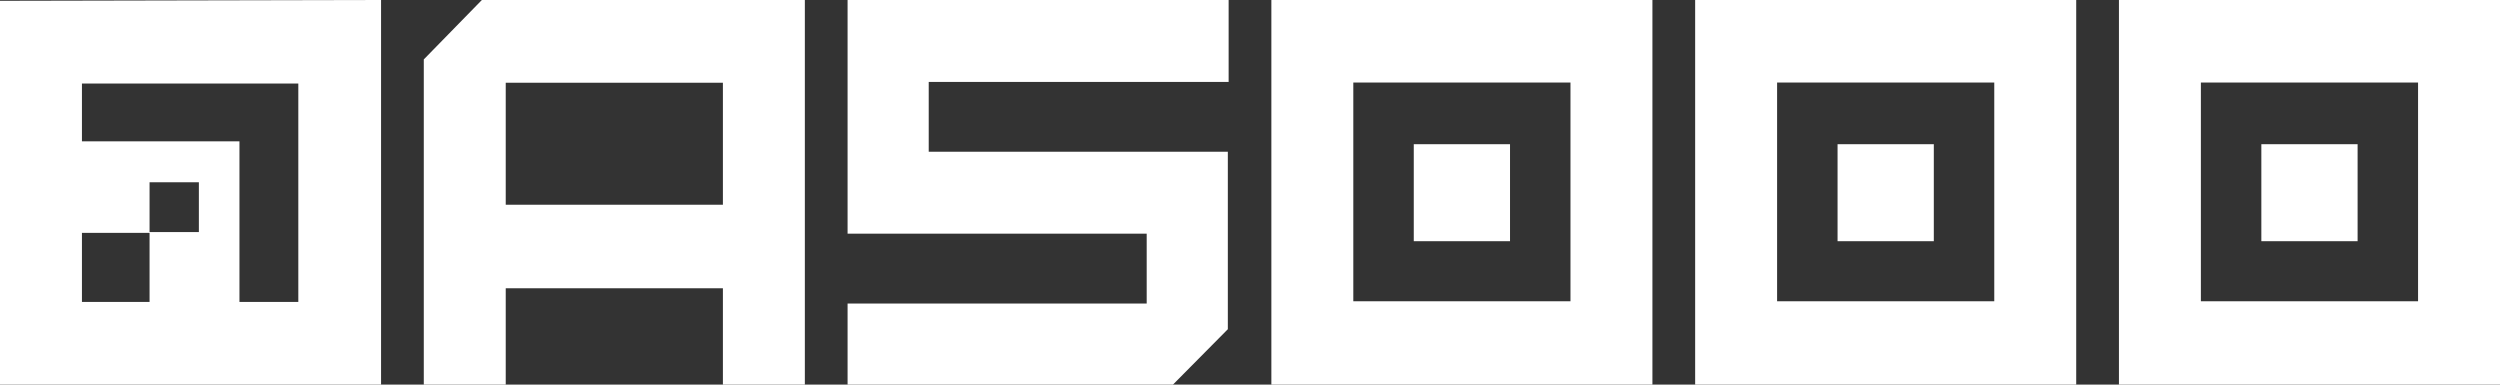 <?xml version="1.0" encoding="UTF-8"?> <svg xmlns="http://www.w3.org/2000/svg" width="260" height="40" viewBox="0 0 260 40" fill="none"><rect x="0" y="0" width="260" height="40" fill="#333333" stroke="none"/> <path fill-rule="evenodd" clip-rule="evenodd" d="M127.778 8.518V0H88.148V24.301H119.256V31.566H88.148V40H121.986L127.695 34.238V15.783H96.587V8.518H127.778Z" fill="white"></path> <path fill-rule="evenodd" clip-rule="evenodd" d="M0 0.084L39.63 0V40H0V0.084ZM8.522 24.217V31.399H15.554V24.217H8.522ZM15.554 18.956V24.134H20.683V18.956H15.554ZM8.522 14.697H24.903V31.399H31.025V8.685H8.522V14.697Z" fill="white"></path> <path fill-rule="evenodd" clip-rule="evenodd" d="M235.18 15H245.191V25.083H235.18V15ZM220.37 0V40H260V0H220.37ZM228.892 8.583V31.333H251.478V8.583H228.892Z" fill="white"></path> <path fill-rule="evenodd" clip-rule="evenodd" d="M191.106 15H201.117V25.083H191.106V15ZM176.296 0V40H215.926V0H176.296ZM184.818 8.583V31.333H207.404V8.583H184.818Z" fill="white"></path> <path fill-rule="evenodd" clip-rule="evenodd" d="M147.032 15H157.042V25.083H147.032V15ZM132.222 0V40H171.852V0H132.222ZM140.744 8.583V31.333H163.33V8.583H140.744Z" fill="white"></path> <path fill-rule="evenodd" clip-rule="evenodd" d="M50.114 0H83.704V40H75.182V29.979H52.596V40H44.074V6.18L50.114 0ZM75.182 21.294V8.601H52.596V21.294H75.182Z" fill="white"></path> </svg> 